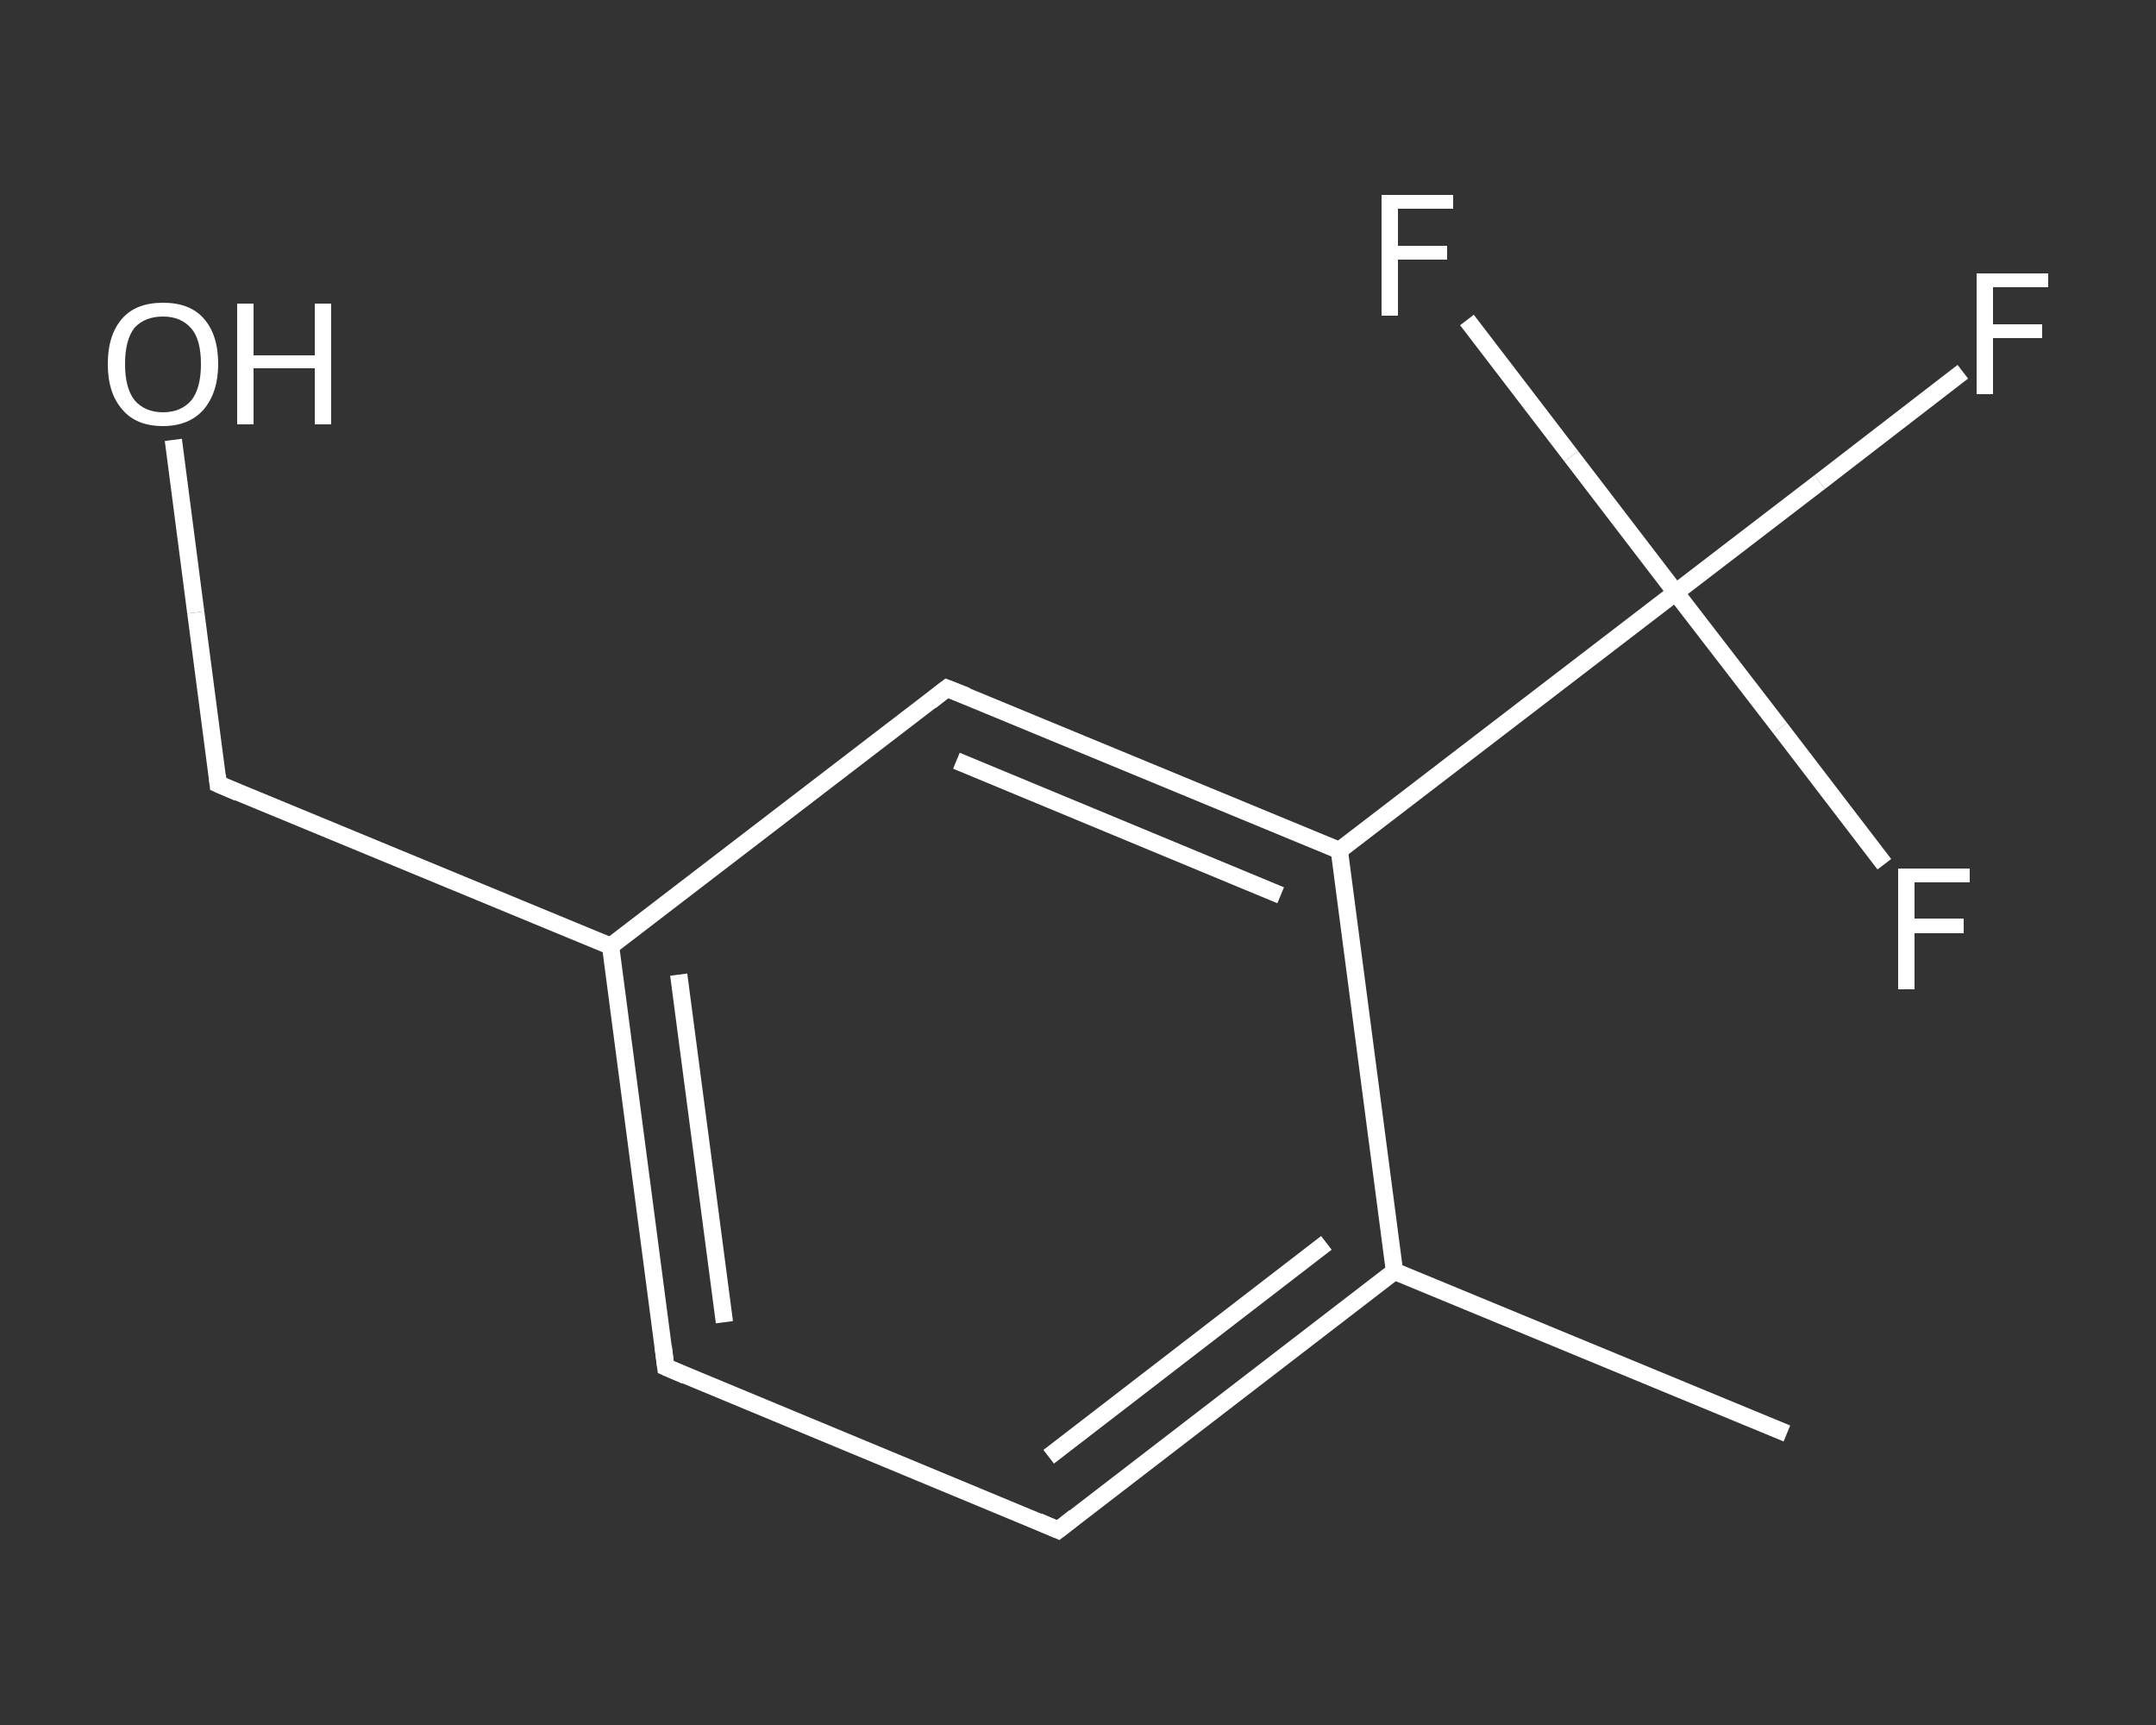 <?xml version='1.0' encoding='iso-8859-1'?>
<svg version='1.1' baseProfile='full'
              xmlns='http://www.w3.org/2000/svg'
                      xmlns:rdkit='http://www.rdkit.org/xml'
                      xmlns:xlink='http://www.w3.org/1999/xlink'
                  xml:space='preserve'
width='250px' height='200px' viewBox='0 0 250 200'>
<rect x="0" y="0" width="250" height="200" fill="#333333" stroke="none"/>
<!-- END OF HEADER -->
<rect style='opacity:1.0;fill:transparent;stroke:none' width='250.0' height='200.0' x='0.0' y='0.0'> </rect>
<path class='bond-0 atom-0 atom-1' d='M 207.2,166.2 L 161.7,147.4' style='fill:none;fill-rule:evenodd;stroke:#FFFFFF;stroke-width:2.0px;stroke-linecap:butt;stroke-linejoin:miter;stroke-opacity:1' />
<path class='bond-1 atom-1 atom-2' d='M 161.7,147.4 L 122.7,177.4' style='fill:none;fill-rule:evenodd;stroke:#FFFFFF;stroke-width:2.0px;stroke-linecap:butt;stroke-linejoin:miter;stroke-opacity:1' />
<path class='bond-1 atom-1 atom-2' d='M 153.8,144.1 L 121.6,168.9' style='fill:none;fill-rule:evenodd;stroke:#FFFFFF;stroke-width:2.0px;stroke-linecap:butt;stroke-linejoin:miter;stroke-opacity:1' />
<path class='bond-2 atom-2 atom-3' d='M 122.7,177.4 L 77.2,158.5' style='fill:none;fill-rule:evenodd;stroke:#FFFFFF;stroke-width:2.0px;stroke-linecap:butt;stroke-linejoin:miter;stroke-opacity:1' />
<path class='bond-3 atom-3 atom-4' d='M 77.2,158.5 L 70.8,109.7' style='fill:none;fill-rule:evenodd;stroke:#FFFFFF;stroke-width:2.0px;stroke-linecap:butt;stroke-linejoin:miter;stroke-opacity:1' />
<path class='bond-3 atom-3 atom-4' d='M 84.0,153.3 L 78.7,113.0' style='fill:none;fill-rule:evenodd;stroke:#FFFFFF;stroke-width:2.0px;stroke-linecap:butt;stroke-linejoin:miter;stroke-opacity:1' />
<path class='bond-4 atom-4 atom-5' d='M 70.8,109.7 L 25.3,90.9' style='fill:none;fill-rule:evenodd;stroke:#FFFFFF;stroke-width:2.0px;stroke-linecap:butt;stroke-linejoin:miter;stroke-opacity:1' />
<path class='bond-5 atom-5 atom-6' d='M 25.3,90.9 L 22.7,71.0' style='fill:none;fill-rule:evenodd;stroke:#FFFFFF;stroke-width:2.0px;stroke-linecap:butt;stroke-linejoin:miter;stroke-opacity:1' />
<path class='bond-5 atom-5 atom-6' d='M 22.7,71.0 L 20.1,51.0' style='fill:none;fill-rule:evenodd;stroke:#FFFFFF;stroke-width:2.0px;stroke-linecap:butt;stroke-linejoin:miter;stroke-opacity:1' />
<path class='bond-6 atom-4 atom-7' d='M 70.8,109.7 L 109.8,79.8' style='fill:none;fill-rule:evenodd;stroke:#FFFFFF;stroke-width:2.0px;stroke-linecap:butt;stroke-linejoin:miter;stroke-opacity:1' />
<path class='bond-7 atom-7 atom-8' d='M 109.8,79.8 L 155.3,98.6' style='fill:none;fill-rule:evenodd;stroke:#FFFFFF;stroke-width:2.0px;stroke-linecap:butt;stroke-linejoin:miter;stroke-opacity:1' />
<path class='bond-7 atom-7 atom-8' d='M 110.9,88.2 L 148.5,103.8' style='fill:none;fill-rule:evenodd;stroke:#FFFFFF;stroke-width:2.0px;stroke-linecap:butt;stroke-linejoin:miter;stroke-opacity:1' />
<path class='bond-8 atom-8 atom-9' d='M 155.3,98.6 L 194.3,68.7' style='fill:none;fill-rule:evenodd;stroke:#FFFFFF;stroke-width:2.0px;stroke-linecap:butt;stroke-linejoin:miter;stroke-opacity:1' />
<path class='bond-9 atom-9 atom-10' d='M 194.3,68.7 L 211.0,55.9' style='fill:none;fill-rule:evenodd;stroke:#FFFFFF;stroke-width:2.0px;stroke-linecap:butt;stroke-linejoin:miter;stroke-opacity:1' />
<path class='bond-9 atom-9 atom-10' d='M 211.0,55.9 L 227.6,43.1' style='fill:none;fill-rule:evenodd;stroke:#FFFFFF;stroke-width:2.0px;stroke-linecap:butt;stroke-linejoin:miter;stroke-opacity:1' />
<path class='bond-10 atom-9 atom-11' d='M 194.3,68.7 L 182.2,52.9' style='fill:none;fill-rule:evenodd;stroke:#FFFFFF;stroke-width:2.0px;stroke-linecap:butt;stroke-linejoin:miter;stroke-opacity:1' />
<path class='bond-10 atom-9 atom-11' d='M 182.2,52.9 L 170.1,37.1' style='fill:none;fill-rule:evenodd;stroke:#FFFFFF;stroke-width:2.0px;stroke-linecap:butt;stroke-linejoin:miter;stroke-opacity:1' />
<path class='bond-11 atom-9 atom-12' d='M 194.3,68.7 L 206.4,84.4' style='fill:none;fill-rule:evenodd;stroke:#FFFFFF;stroke-width:2.0px;stroke-linecap:butt;stroke-linejoin:miter;stroke-opacity:1' />
<path class='bond-11 atom-9 atom-12' d='M 206.4,84.4 L 218.5,100.2' style='fill:none;fill-rule:evenodd;stroke:#FFFFFF;stroke-width:2.0px;stroke-linecap:butt;stroke-linejoin:miter;stroke-opacity:1' />
<path class='bond-12 atom-8 atom-1' d='M 155.3,98.6 L 161.7,147.4' style='fill:none;fill-rule:evenodd;stroke:#FFFFFF;stroke-width:2.0px;stroke-linecap:butt;stroke-linejoin:miter;stroke-opacity:1' />
<path d='M 124.6,175.9 L 122.7,177.4 L 120.4,176.4' style='fill:none;stroke:#FFFFFF;stroke-width:2.0px;stroke-linecap:butt;stroke-linejoin:miter;stroke-opacity:1;' />
<path d='M 79.5,159.5 L 77.2,158.5 L 76.9,156.1' style='fill:none;stroke:#FFFFFF;stroke-width:2.0px;stroke-linecap:butt;stroke-linejoin:miter;stroke-opacity:1;' />
<path d='M 27.6,91.9 L 25.3,90.9 L 25.2,89.9' style='fill:none;stroke:#FFFFFF;stroke-width:2.0px;stroke-linecap:butt;stroke-linejoin:miter;stroke-opacity:1;' />
<path d='M 107.9,81.3 L 109.8,79.8 L 112.1,80.7' style='fill:none;stroke:#FFFFFF;stroke-width:2.0px;stroke-linecap:butt;stroke-linejoin:miter;stroke-opacity:1;' />
<path class='atom-6' d='M 12.5 42.2
Q 12.5 38.8, 14.2 36.9
Q 15.8 35.1, 18.9 35.1
Q 22.0 35.1, 23.6 36.9
Q 25.3 38.8, 25.3 42.2
Q 25.3 45.5, 23.6 47.5
Q 21.9 49.4, 18.9 49.4
Q 15.8 49.4, 14.2 47.5
Q 12.5 45.6, 12.5 42.2
M 18.9 47.8
Q 21.0 47.8, 22.2 46.4
Q 23.3 45.0, 23.3 42.2
Q 23.3 39.4, 22.2 38.1
Q 21.0 36.7, 18.9 36.7
Q 16.8 36.7, 15.6 38.0
Q 14.5 39.4, 14.5 42.2
Q 14.5 45.0, 15.6 46.4
Q 16.8 47.8, 18.9 47.8
' fill='#FFFFFF'/>
<path class='atom-6' d='M 27.5 35.2
L 29.4 35.2
L 29.4 41.2
L 36.5 41.2
L 36.5 35.2
L 38.4 35.2
L 38.4 49.2
L 36.5 49.2
L 36.5 42.7
L 29.4 42.7
L 29.4 49.2
L 27.5 49.2
L 27.5 35.2
' fill='#FFFFFF'/>
<path class='atom-10' d='M 229.2 31.7
L 237.5 31.7
L 237.5 33.3
L 231.1 33.3
L 231.1 37.6
L 236.8 37.6
L 236.8 39.2
L 231.1 39.2
L 231.1 45.7
L 229.2 45.7
L 229.2 31.7
' fill='#FFFFFF'/>
<path class='atom-11' d='M 160.2 22.6
L 168.5 22.6
L 168.5 24.2
L 162.1 24.2
L 162.1 28.5
L 167.8 28.5
L 167.8 30.1
L 162.1 30.1
L 162.1 36.6
L 160.2 36.6
L 160.2 22.6
' fill='#FFFFFF'/>
<path class='atom-12' d='M 220.1 100.7
L 228.4 100.7
L 228.4 102.3
L 222.0 102.3
L 222.0 106.5
L 227.7 106.5
L 227.7 108.2
L 222.0 108.2
L 222.0 114.7
L 220.1 114.7
L 220.1 100.7
' fill='#FFFFFF'/>
</svg>

